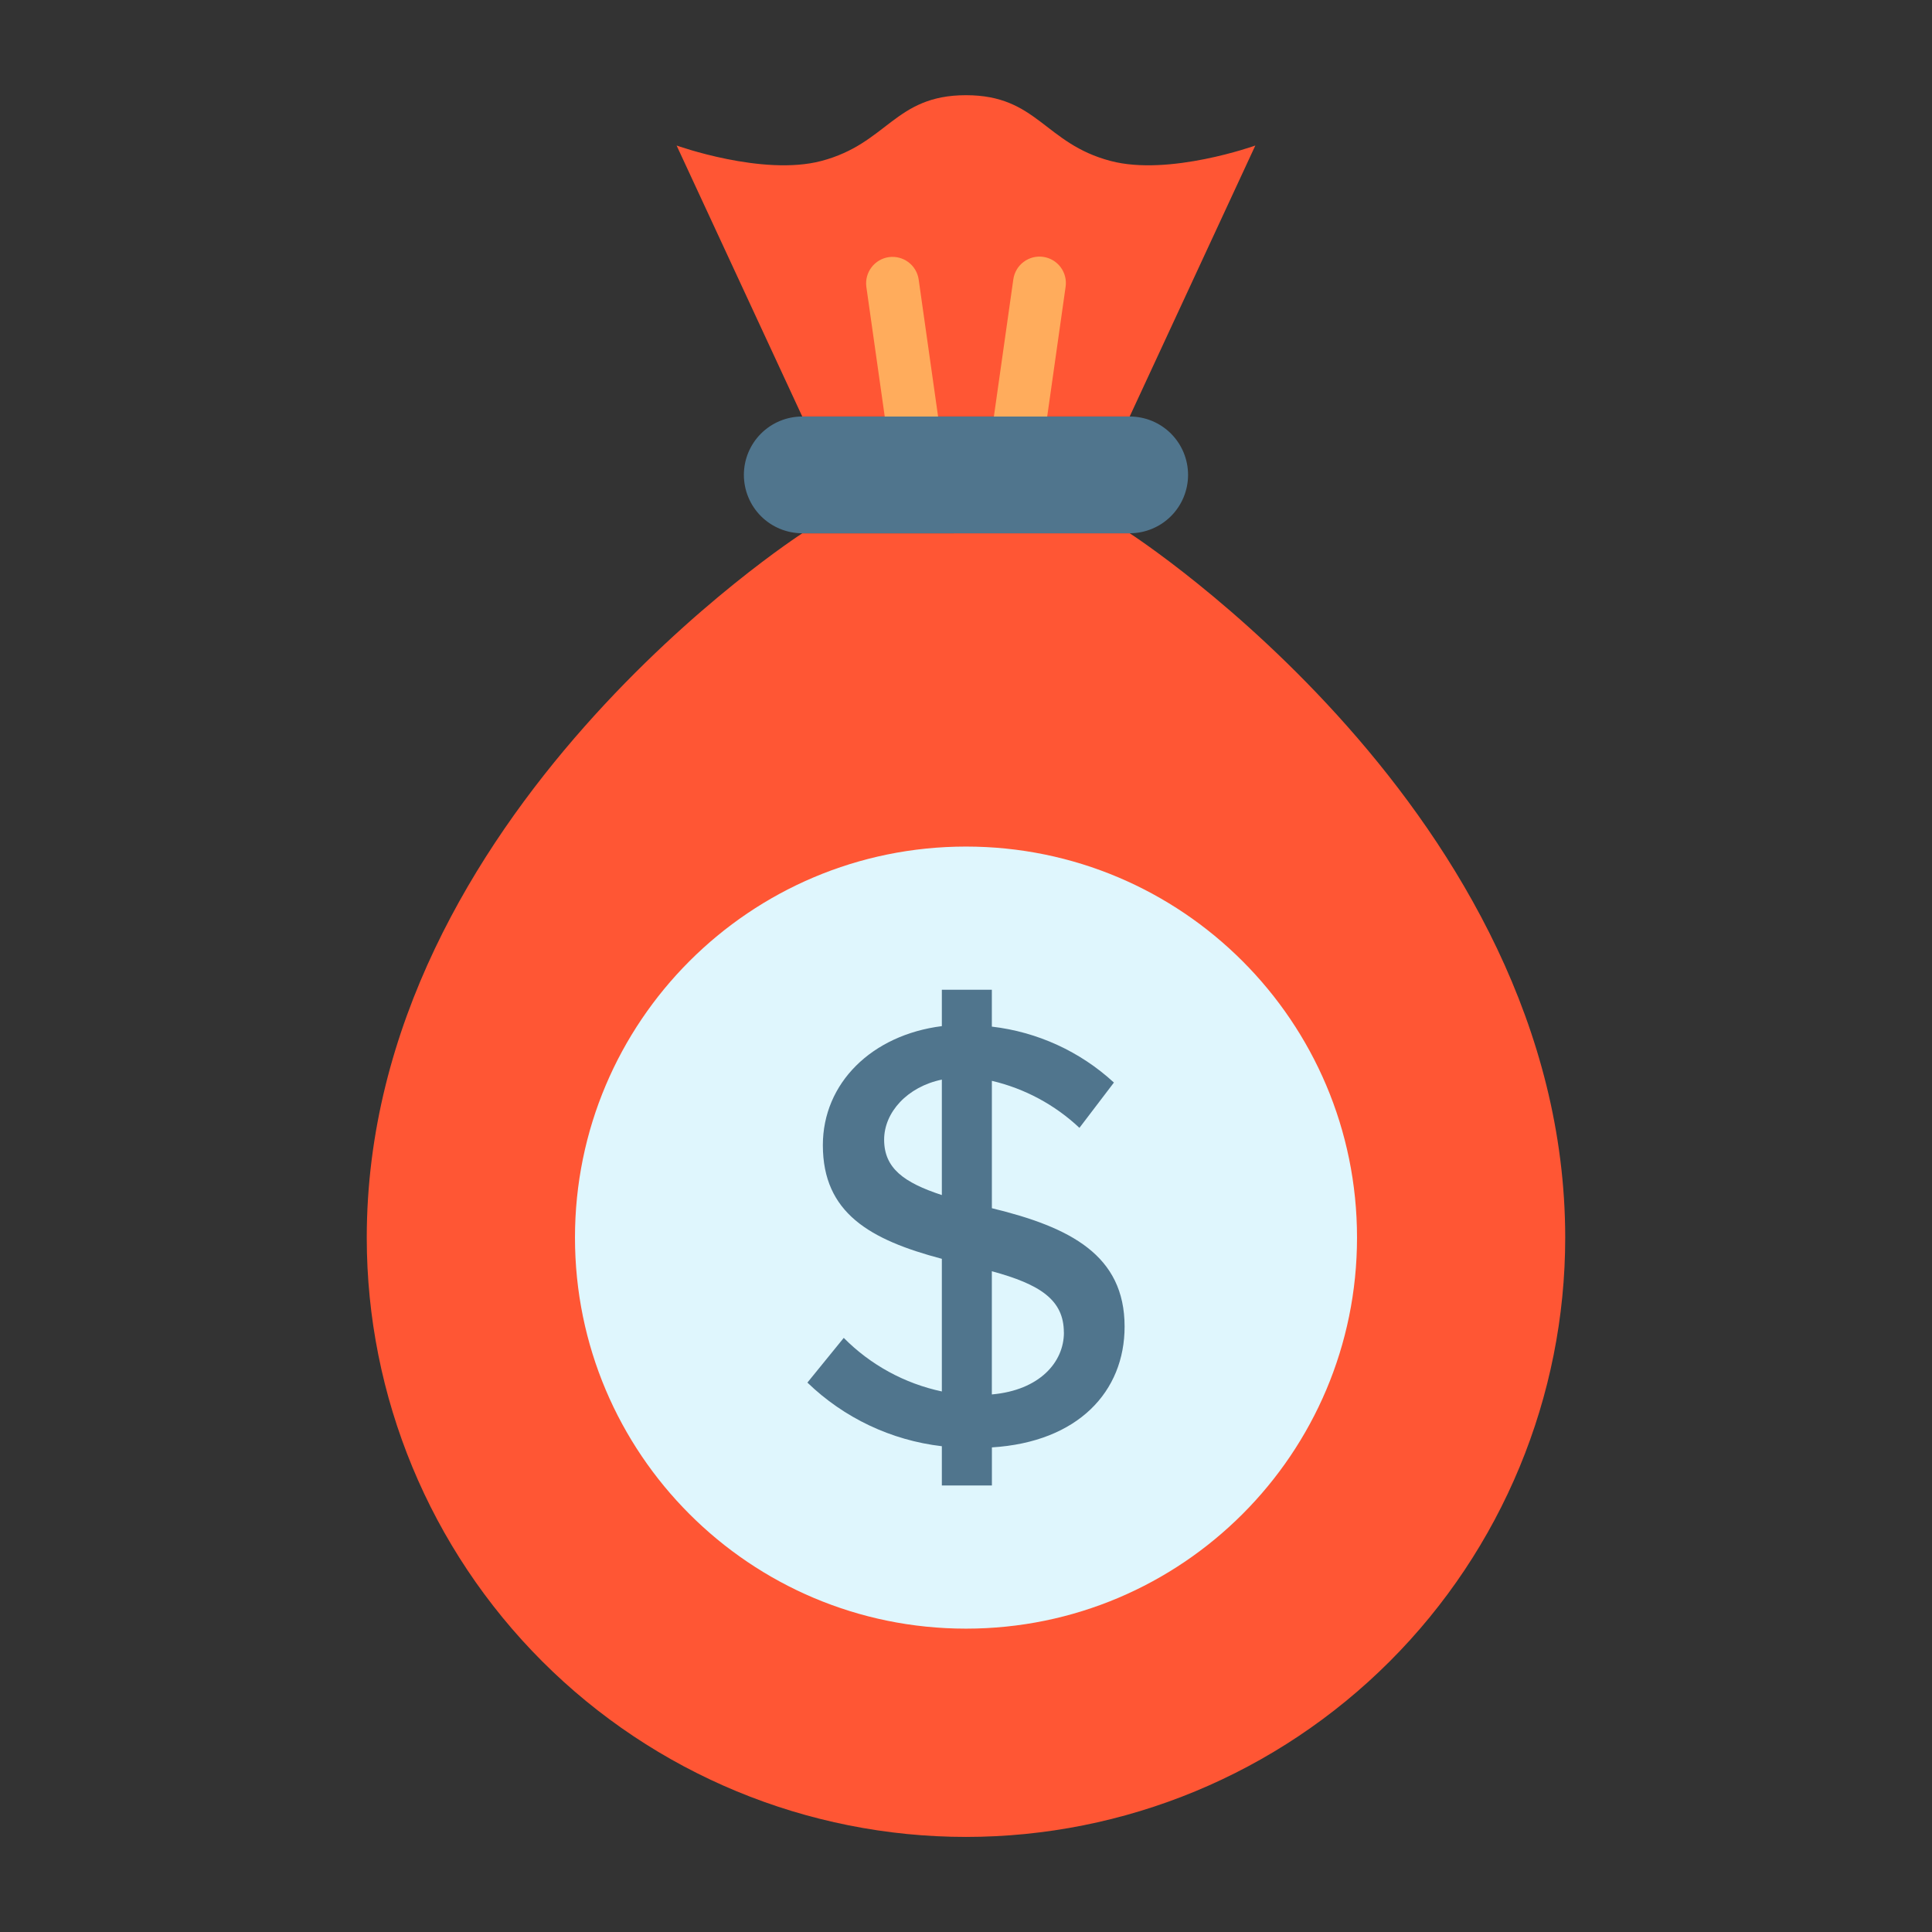 <svg width="66" height="66" viewBox="0 0 66 66" fill="none" xmlns="http://www.w3.org/2000/svg">
<rect x="0" y="0" width="66" height="66" fill="#333333" stroke="none"/>
<path d="M38.592 18.217C38.592 18.217 53.47 27.799 53.47 42.282C53.47 47.711 51.313 52.917 47.474 56.756C43.635 60.595 38.429 62.752 33 62.752C27.57 62.752 22.364 60.595 18.525 56.756C14.686 52.917 12.529 47.711 12.529 42.282C12.529 27.802 27.406 18.22 27.406 18.22L38.592 18.217Z" fill="#FF5634"/>
<path d="M38.592 14.228L42.884 4.971C42.884 4.971 39.945 6.027 37.942 5.499C35.673 4.903 35.442 3.252 32.999 3.252C30.557 3.252 30.325 4.902 28.057 5.499C26.053 6.027 23.114 4.971 23.114 4.971L27.406 14.228H38.592Z" fill="#FF5634"/>
<path d="M33 55.637C40.377 55.637 46.358 49.656 46.358 42.278C46.358 34.901 40.377 28.92 33 28.92C25.622 28.92 19.642 34.901 19.642 42.278C19.642 49.656 25.622 55.637 33 55.637Z" fill="#DFF6FD"/>
<path d="M33.885 49.445V50.746H32.175V49.405C30.447 49.204 28.833 48.44 27.582 47.231L28.824 45.704C29.739 46.628 30.904 47.264 32.175 47.534V43.003C29.716 42.352 28.11 41.437 28.11 39.12C28.11 37.005 29.776 35.358 32.175 35.054V33.811H33.883V35.071C35.44 35.252 36.9 35.92 38.053 36.982L36.875 38.529C36.036 37.74 35.005 37.186 33.884 36.923V41.274C36.565 41.924 38.418 42.88 38.418 45.319C38.418 47.534 36.833 49.262 33.885 49.445ZM32.175 40.825V36.881C30.996 37.125 30.203 37.998 30.203 38.934C30.205 39.909 30.876 40.398 32.175 40.825ZM36.343 45.521C36.343 44.403 35.53 43.875 33.883 43.427V47.636C35.511 47.493 36.345 46.537 36.345 45.521H36.343Z" fill="#50758D"/>
<path d="M35.774 14.229L36.403 9.795C36.437 9.558 36.375 9.317 36.231 9.126C36.088 8.935 35.874 8.808 35.637 8.775C35.4 8.741 35.16 8.803 34.969 8.947C34.777 9.09 34.651 9.304 34.617 9.541L33.952 14.233L35.774 14.229Z" fill="#FFAC5C"/>
<path d="M30.224 14.229L29.595 9.794C29.565 9.559 29.628 9.321 29.772 9.132C29.916 8.943 30.128 8.818 30.363 8.784C30.599 8.751 30.837 8.812 31.028 8.953C31.219 9.095 31.346 9.306 31.382 9.54L32.047 14.233L30.224 14.229Z" fill="#FFAC5C"/>
<path d="M38.592 18.217H27.406C27.144 18.217 26.885 18.165 26.643 18.065C26.401 17.965 26.181 17.818 25.996 17.633C25.811 17.448 25.664 17.228 25.564 16.986C25.464 16.744 25.412 16.484 25.412 16.223C25.412 15.694 25.622 15.187 25.996 14.813C26.37 14.439 26.877 14.229 27.406 14.229H38.592C38.853 14.229 39.113 14.28 39.355 14.38C39.597 14.48 39.816 14.627 40.002 14.812C40.187 14.998 40.334 15.217 40.434 15.459C40.534 15.701 40.586 15.961 40.586 16.223C40.586 16.752 40.376 17.259 40.002 17.633C39.628 18.007 39.12 18.217 38.592 18.217Z" fill="#50758D"/>
</svg>
